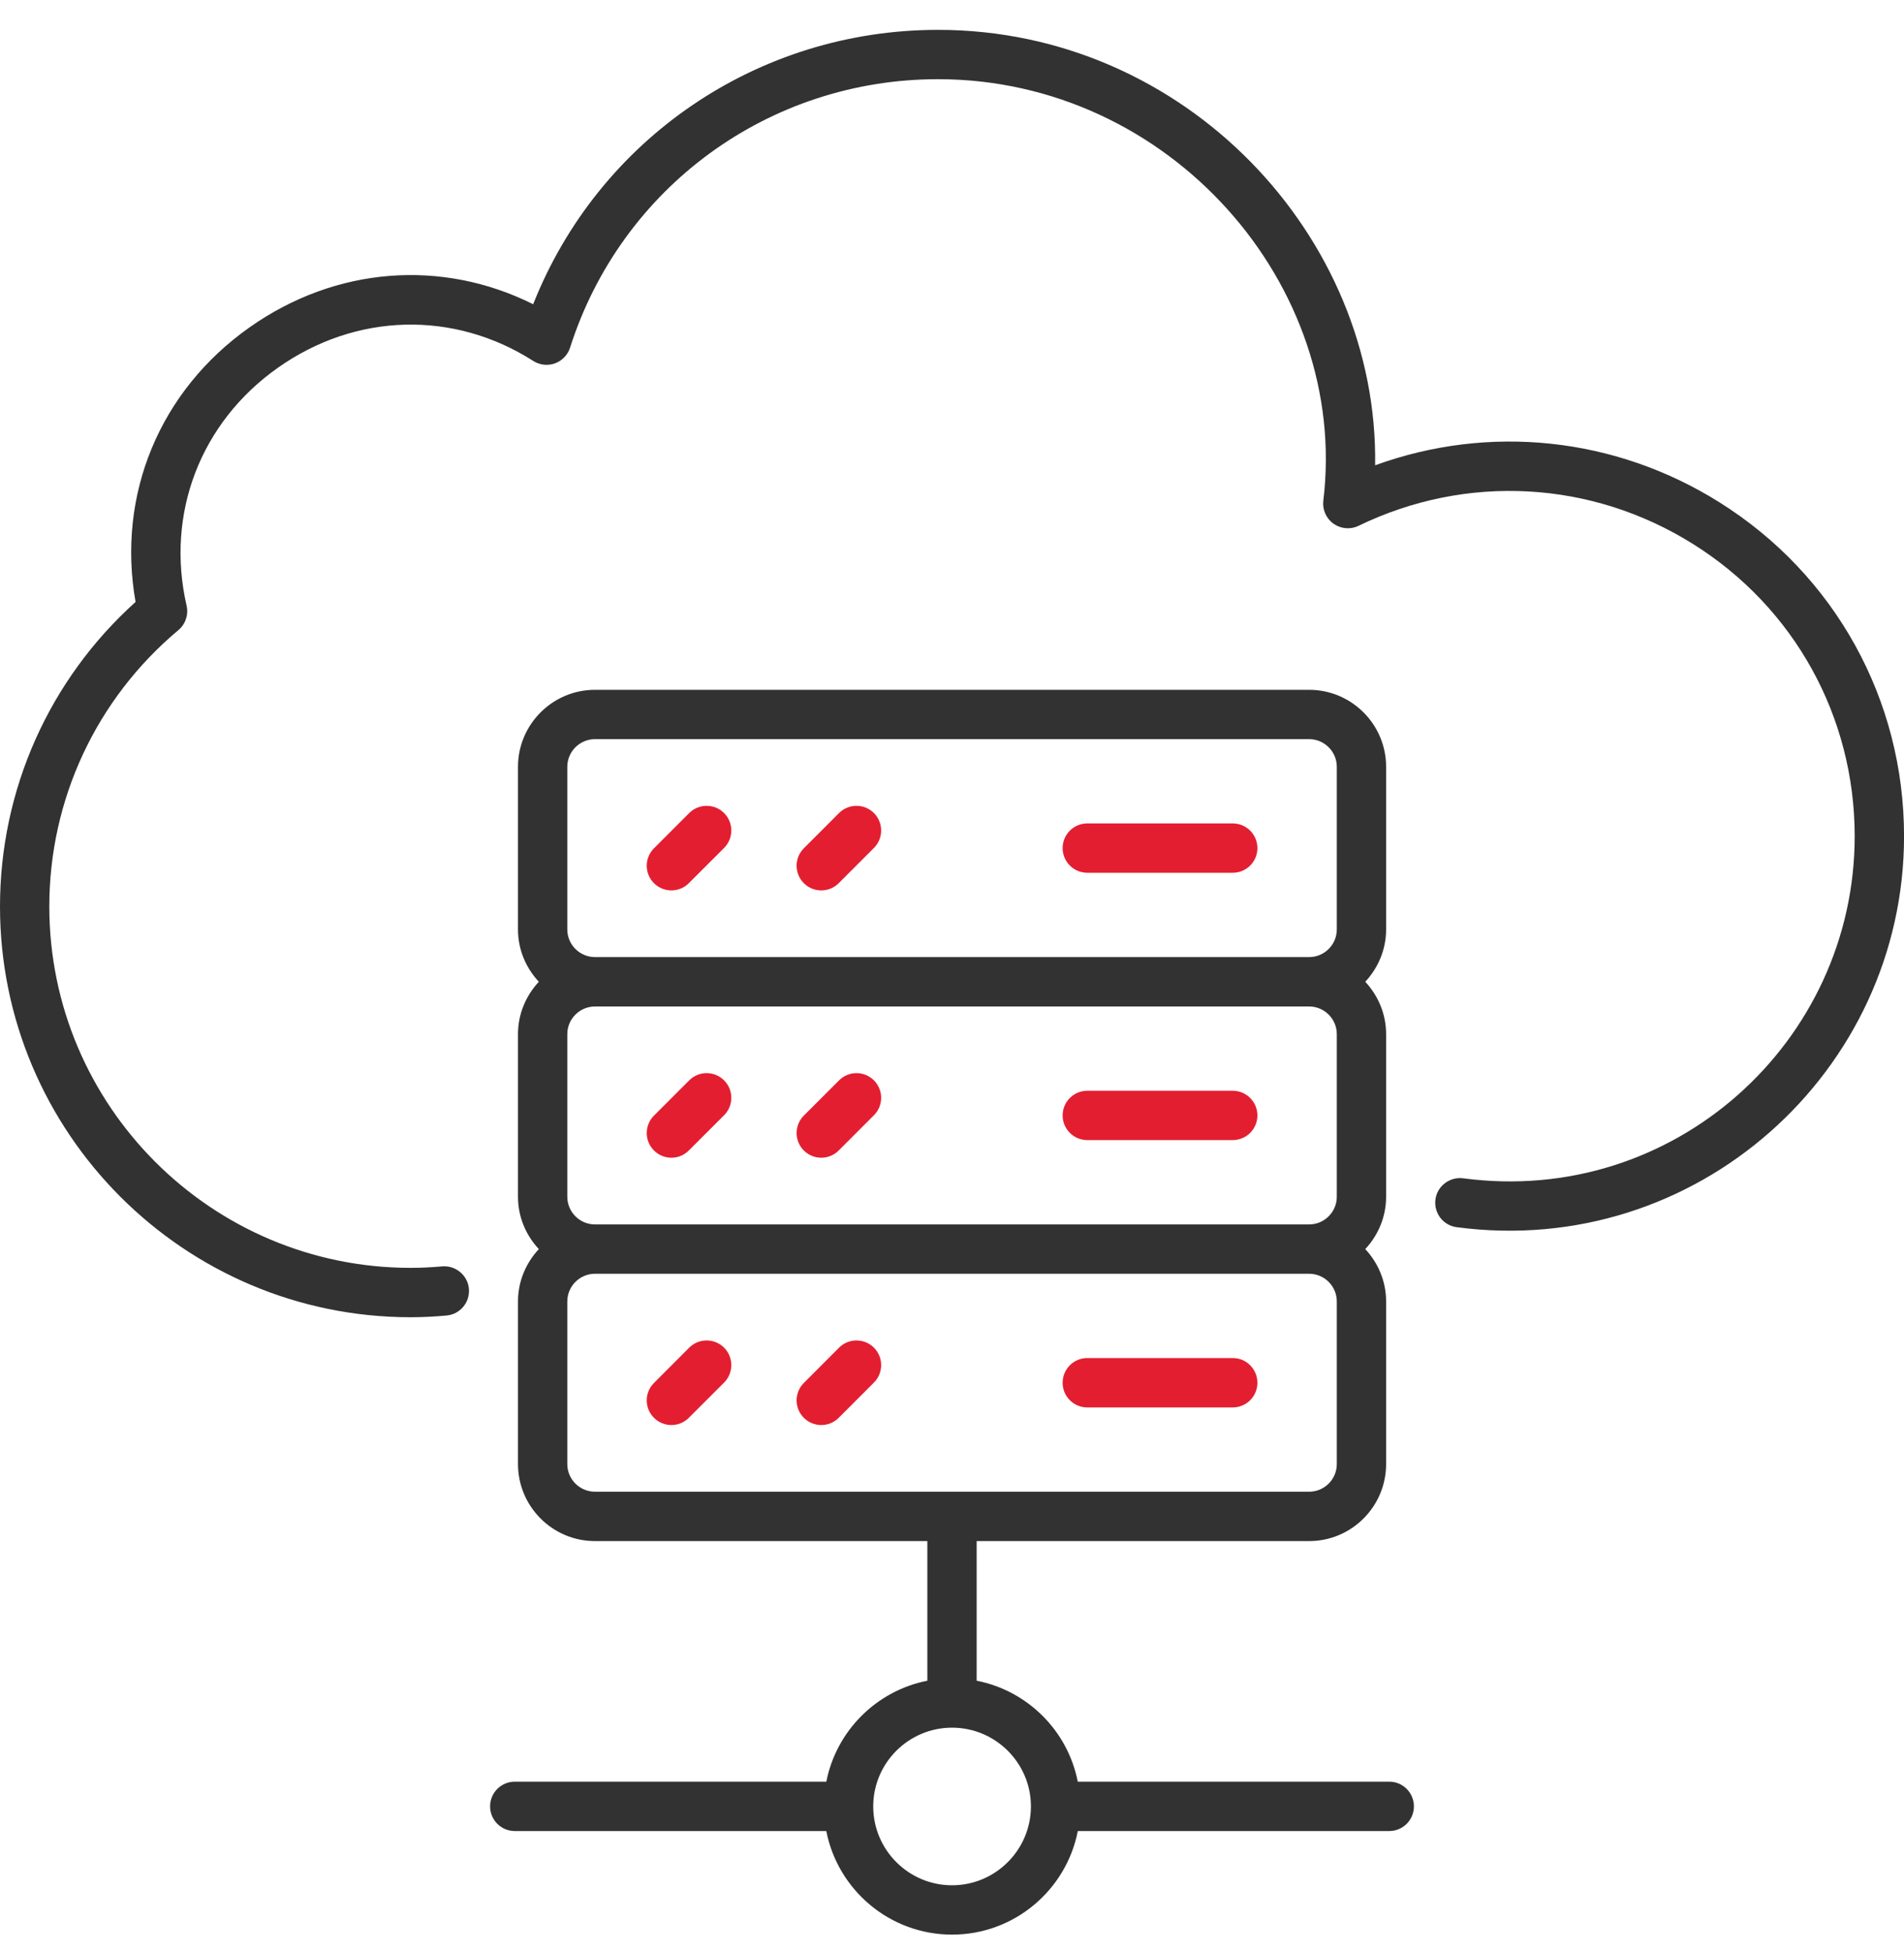 <svg width="40" height="41" viewBox="0 0 40 41" fill="none" xmlns="http://www.w3.org/2000/svg">
<path d="M8.626 27.662C8.867 27.662 9.114 27.65 9.381 27.626C9.666 27.601 9.876 27.349 9.851 27.064C9.826 26.779 9.571 26.57 9.289 26.594C9.053 26.615 8.836 26.625 8.626 26.625C4.441 26.625 1.036 23.221 1.036 19.036C1.036 16.789 2.025 14.674 3.748 13.232C3.897 13.107 3.964 12.909 3.92 12.719C3.476 10.784 4.212 8.87 5.839 7.722C7.475 6.568 9.531 6.513 11.203 7.58C11.339 7.667 11.507 7.685 11.658 7.631C11.809 7.576 11.927 7.454 11.976 7.301C13.052 3.929 16.158 1.663 19.706 1.663C24.575 1.663 28.349 5.992 27.801 10.513C27.778 10.701 27.86 10.887 28.014 10.997C28.169 11.107 28.371 11.125 28.541 11.042C30.807 9.944 33.435 10.087 35.571 11.426C37.696 12.757 38.964 15.051 38.964 17.56C38.964 21.884 35.158 25.333 30.738 24.744C30.455 24.709 30.194 24.906 30.156 25.189C30.119 25.473 30.318 25.734 30.602 25.771C35.633 26.438 40.001 22.501 40.001 17.56C40.001 14.691 38.551 12.07 36.122 10.548C33.929 9.174 31.282 8.902 28.889 9.771C28.962 4.977 24.909 0.627 19.706 0.627C15.918 0.627 12.576 2.918 11.201 6.389C9.281 5.431 7.05 5.599 5.242 6.875C3.35 8.209 2.451 10.396 2.848 12.641C1.034 14.272 0 16.585 0 19.036C0 23.792 3.87 27.662 8.626 27.662Z" fill="#323232"/>
<path d="M14.471 18.547L15.212 17.807C15.414 17.604 15.414 17.277 15.212 17.074C15.01 16.872 14.681 16.872 14.479 17.074L13.739 17.814C13.536 18.017 13.536 18.344 13.739 18.547C13.941 18.749 14.269 18.749 14.471 18.547Z" fill="#E31E30"/>
<path d="M17.62 18.547L18.36 17.807C18.562 17.604 18.562 17.277 18.36 17.074C18.157 16.872 17.829 16.872 17.627 17.074L16.887 17.814C16.685 18.017 16.685 18.344 16.887 18.547C17.09 18.749 17.417 18.749 17.62 18.547Z" fill="#E31E30"/>
<path d="M22.842 18.328H25.898C26.184 18.328 26.416 18.096 26.416 17.81C26.416 17.524 26.184 17.292 25.898 17.292H22.842C22.556 17.292 22.324 17.524 22.324 17.81C22.324 18.096 22.556 18.328 22.842 18.328Z" fill="#E31E30"/>
<path d="M14.479 22.688L13.739 23.428C13.536 23.63 13.536 23.958 13.739 24.16C13.941 24.363 14.269 24.363 14.471 24.16L15.212 23.42C15.414 23.218 15.414 22.89 15.212 22.688C15.01 22.485 14.681 22.485 14.479 22.688Z" fill="#E31E30"/>
<path d="M17.627 22.688L16.887 23.428C16.685 23.63 16.685 23.958 16.887 24.16C17.09 24.363 17.417 24.363 17.62 24.16L18.36 23.42C18.562 23.218 18.562 22.89 18.36 22.688C18.157 22.485 17.829 22.485 17.627 22.688Z" fill="#E31E30"/>
<path d="M25.898 22.906H22.842C22.556 22.906 22.324 23.138 22.324 23.424C22.324 23.71 22.556 23.942 22.842 23.942H25.898C26.184 23.942 26.416 23.71 26.416 23.424C26.416 23.138 26.184 22.906 25.898 22.906Z" fill="#E31E30"/>
<path d="M14.479 28.301L13.739 29.042C13.536 29.244 13.536 29.572 13.739 29.774C13.941 29.976 14.269 29.977 14.471 29.774L15.212 29.034C15.414 28.831 15.414 28.504 15.212 28.301C15.009 28.099 14.681 28.099 14.479 28.301Z" fill="#E31E30"/>
<path d="M17.627 28.301L16.887 29.042C16.685 29.244 16.685 29.572 16.887 29.774C17.09 29.977 17.418 29.976 17.62 29.774L18.36 29.034C18.562 28.831 18.562 28.503 18.36 28.301C18.157 28.099 17.829 28.099 17.627 28.301Z" fill="#E31E30"/>
<path d="M22.842 29.556H25.898C26.184 29.556 26.416 29.324 26.416 29.038C26.416 28.751 26.184 28.519 25.898 28.519H22.842C22.556 28.519 22.324 28.751 22.324 29.038C22.324 29.324 22.556 29.556 22.842 29.556Z" fill="#E31E30"/>
<path d="M17.36 37.415H10.815C10.528 37.415 10.296 37.647 10.296 37.934C10.296 38.22 10.528 38.452 10.815 38.452H17.359C17.601 39.69 18.693 40.627 20.001 40.627C21.309 40.627 22.401 39.69 22.643 38.452H29.186C29.472 38.452 29.704 38.22 29.704 37.934C29.704 37.647 29.472 37.415 29.186 37.415H22.642C22.433 36.347 21.588 35.504 20.518 35.295V32.363H27.502C28.394 32.363 29.12 31.637 29.12 30.745V27.331C29.12 26.905 28.951 26.52 28.682 26.231C28.951 25.942 29.12 25.557 29.12 25.131V21.717C29.12 21.291 28.951 20.907 28.682 20.617C28.951 20.328 29.12 19.943 29.12 19.518V16.103C29.12 15.212 28.394 14.486 27.502 14.486H12.5C11.608 14.486 10.882 15.212 10.882 16.103V19.518C10.882 19.943 11.05 20.328 11.32 20.617C11.051 20.907 10.882 21.291 10.882 21.717V25.131C10.882 25.557 11.05 25.942 11.32 26.231C11.051 26.52 10.882 26.905 10.882 27.331V30.745C10.882 31.637 11.608 32.363 12.5 32.363H19.482V35.295C18.413 35.505 17.569 36.348 17.36 37.415ZM11.918 25.131V21.717C11.918 21.397 12.179 21.136 12.5 21.136H27.502C27.823 21.136 28.084 21.397 28.084 21.717V25.131C28.084 25.452 27.823 25.713 27.502 25.713H12.5C12.179 25.713 11.918 25.452 11.918 25.131ZM11.918 16.103C11.918 15.783 12.179 15.522 12.5 15.522H27.502C27.823 15.522 28.084 15.783 28.084 16.103V19.518C28.084 19.838 27.823 20.099 27.502 20.099H12.5C12.179 20.099 11.918 19.838 11.918 19.518V16.103H11.918ZM11.918 30.745V27.331C11.918 27.01 12.179 26.749 12.5 26.749H27.502C27.823 26.749 28.084 27.01 28.084 27.331V30.745C28.084 31.066 27.823 31.326 27.502 31.326C24.948 31.326 19.575 31.326 12.5 31.326C12.179 31.326 11.918 31.066 11.918 30.745ZM21.658 37.934C21.658 38.847 20.914 39.591 20.001 39.591C19.089 39.591 18.348 38.85 18.345 37.94C18.345 37.938 18.346 37.936 18.346 37.934C18.346 37.932 18.345 37.93 18.345 37.928C18.349 37.019 19.09 36.281 20.001 36.281C20.914 36.281 21.658 37.023 21.658 37.934Z" fill="#323232"/>
</svg>
